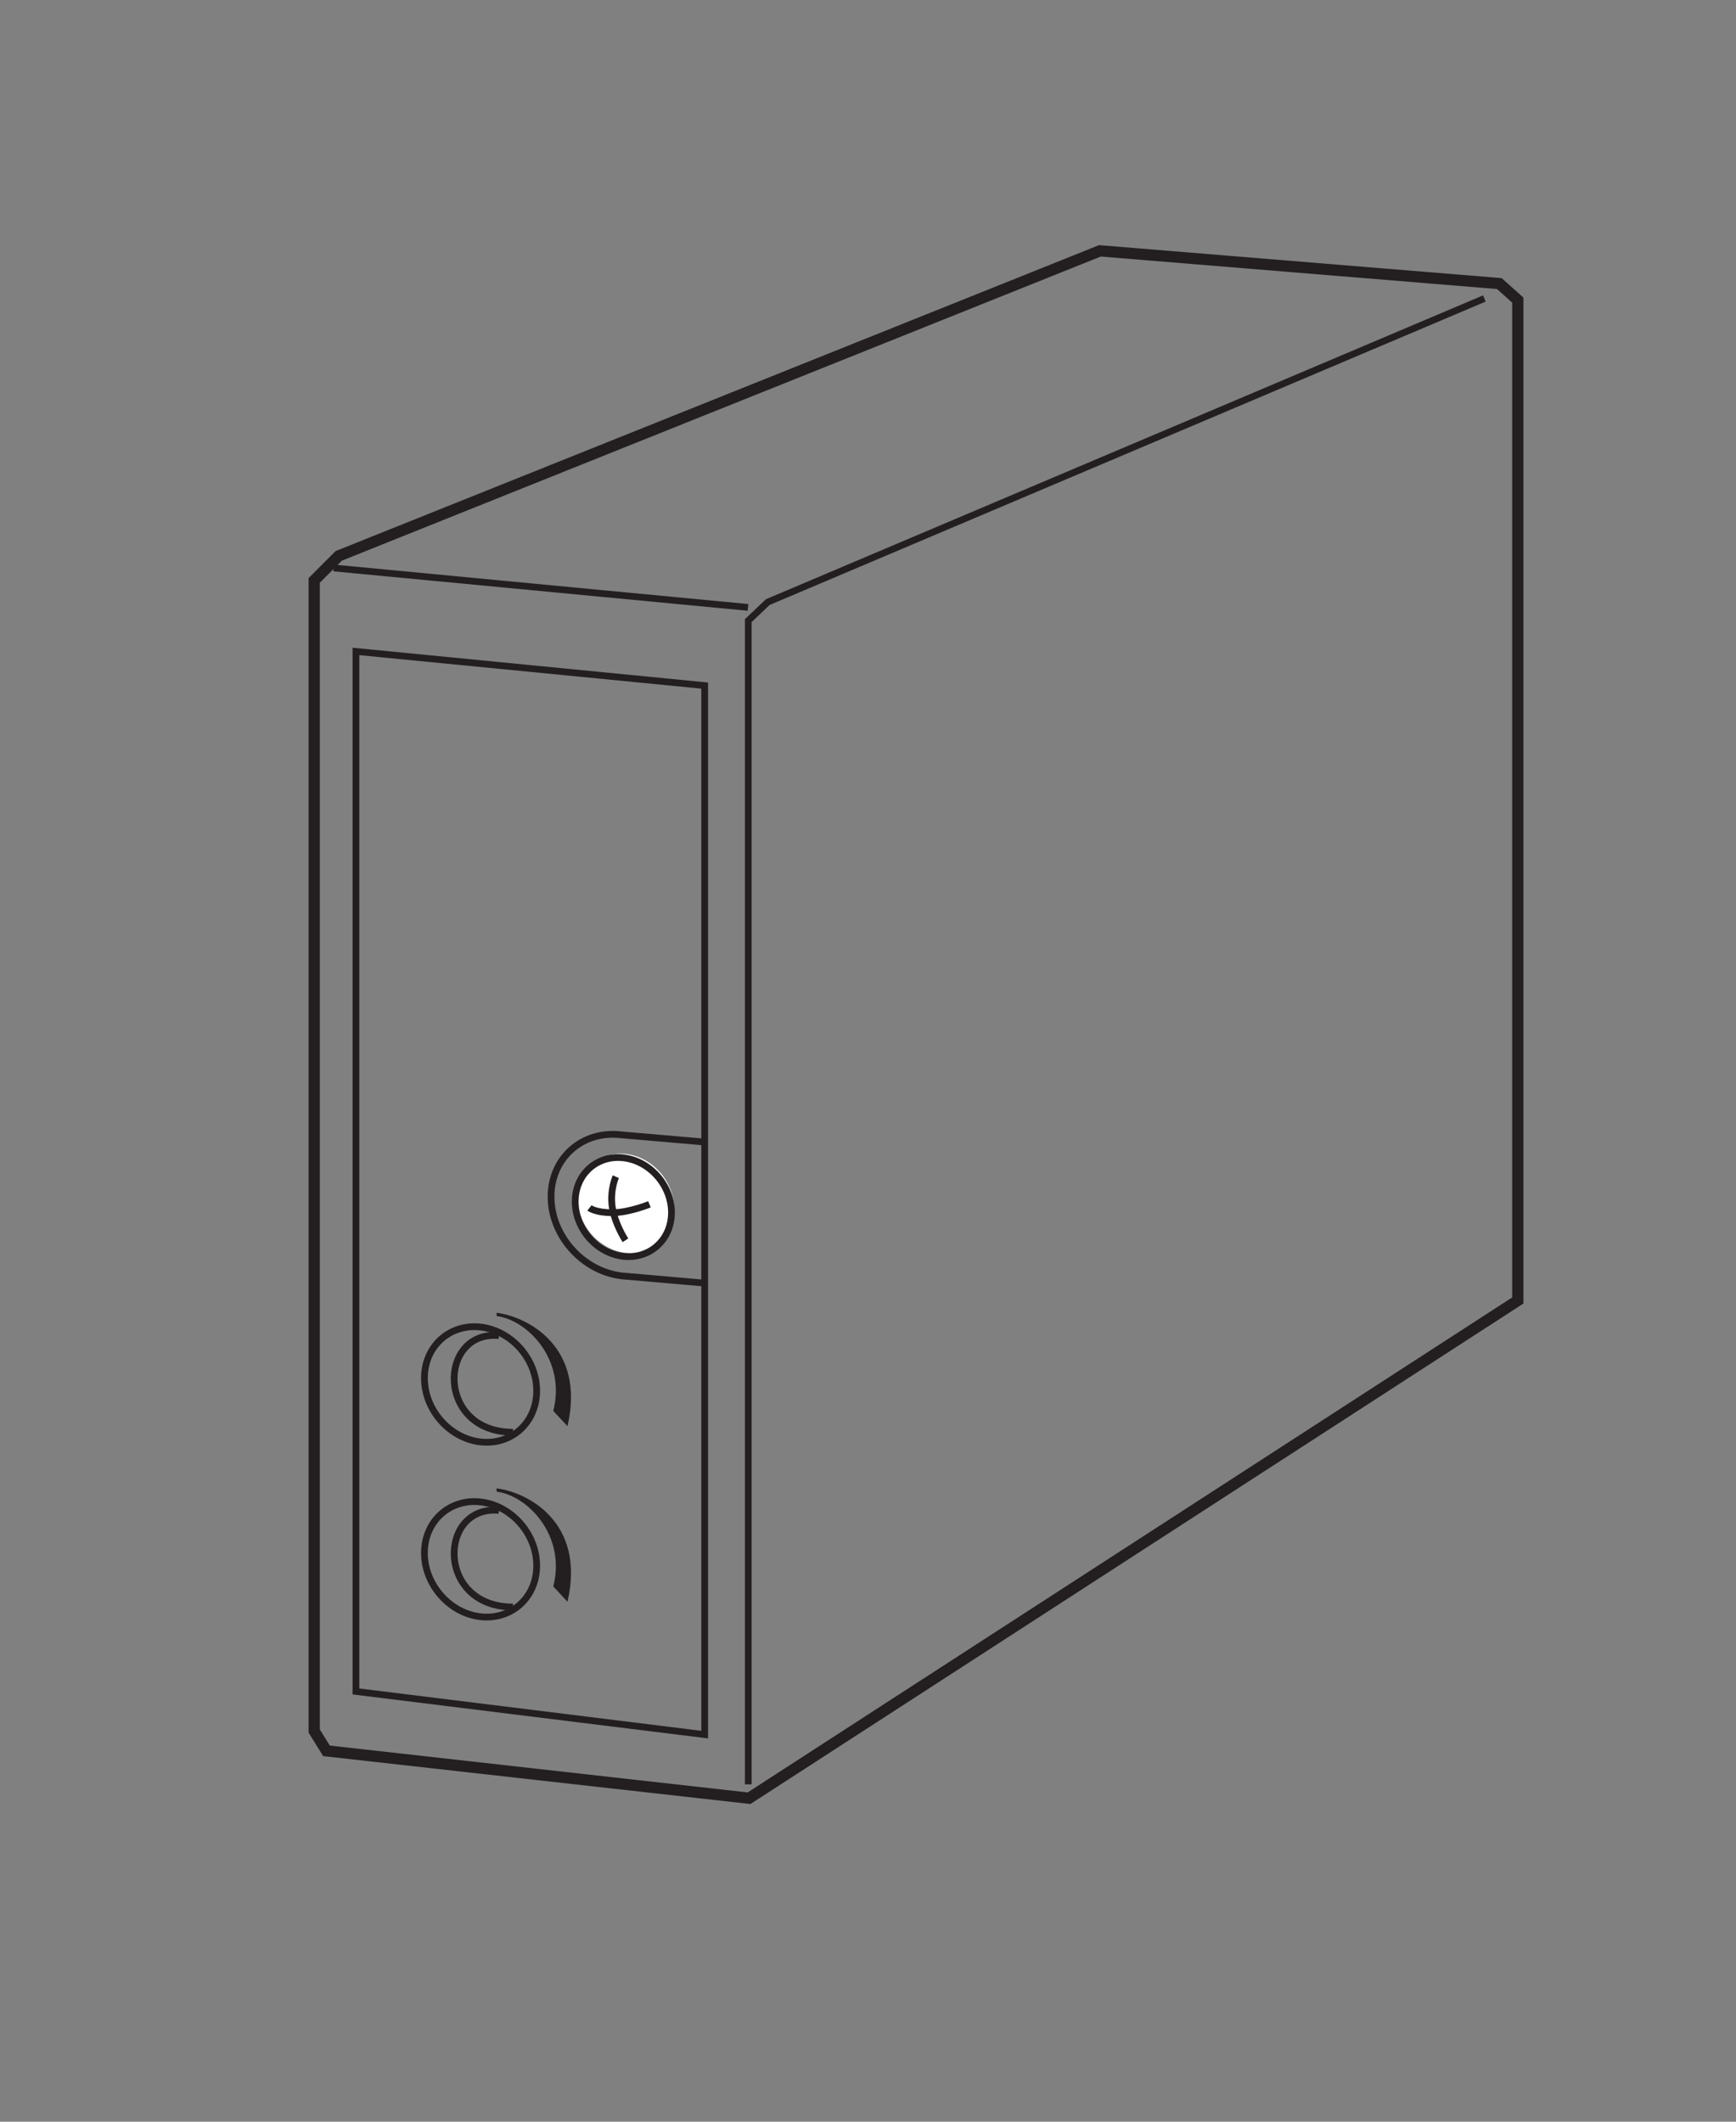 <?xml version="1.0" encoding="UTF-8"?>
<svg xmlns="http://www.w3.org/2000/svg" xmlns:xlink="http://www.w3.org/1999/xlink" width="76.54pt" height="93.55pt" viewBox="0 0 76.54 93.55" version="1.2">
<rect x="0" y="0" width="76.54" height="93.55" fill="#808080" stroke="none"/>
<g id="surface1">
<path style="fill:none;stroke-width:5;stroke-linecap:butt;stroke-linejoin:miter;stroke:rgb(13.73%,12.16%,12.549%);stroke-opacity:1;stroke-miterlimit:4;" d="M 489.84 828.151 L 150.862 692.3 L 139.938 681.376 L 139.938 168.9 L 145.4 160.097 L 333.594 138.995 L 675.952 360.671 L 675.952 806.223 L 667.739 813.572 Z M 489.84 828.151 " transform="matrix(0.099,0,0,-0.099,-0,93.047)"/>
<path style="fill:none;stroke-width:3;stroke-linecap:butt;stroke-linejoin:miter;stroke:rgb(13.73%,12.16%,12.549%);stroke-opacity:1;stroke-miterlimit:4;" d="M 333.241 145.164 L 333.241 663.456 L 341.925 671.708 L 661.059 806.93 " transform="matrix(0.099,0,0,-0.099,-0,93.047)"/>
<path style="fill:none;stroke-width:3;stroke-linecap:butt;stroke-linejoin:miter;stroke:rgb(13.73%,12.16%,12.549%);stroke-opacity:1;stroke-miterlimit:4;" d="M 148.583 686.916 L 333.123 669.351 " transform="matrix(0.099,0,0,-0.099,-0,93.047)"/>
<path style="fill:none;stroke-width:3;stroke-linecap:butt;stroke-linejoin:miter;stroke:rgb(13.73%,12.16%,12.549%);stroke-opacity:1;stroke-miterlimit:4;" d="M 313.828 167.328 L 313.828 634.533 L 158.525 649.741 L 158.525 186.544 Z M 313.828 167.328 " transform="matrix(0.099,0,0,-0.099,-0,93.047)"/>
<path style="fill:none;stroke-width:3;stroke-linecap:butt;stroke-linejoin:miter;stroke:rgb(13.73%,12.16%,12.549%);stroke-opacity:1;stroke-miterlimit:4;" d="M 313.789 431.249 L 276.81 434.432 C 259.441 436.593 245.411 424.254 245.411 406.884 C 245.411 389.554 259.441 373.757 276.81 371.635 L 313.789 368.412 " transform="matrix(0.099,0,0,-0.099,-0,93.047)"/>
<path style=" stroke:none;fill-rule:nonzero;fill:rgb(13.73%,12.16%,12.549%);fill-opacity:1;" d="M 25.02 62.883 C 25.836 59.375 23.25 58.051 21.895 57.883 L 21.895 58.027 C 23.25 58.195 24.969 59.949 24.395 62.211 L 25.02 62.883 "/>
<path style="fill:none;stroke-width:3;stroke-linecap:butt;stroke-linejoin:miter;stroke:rgb(13.73%,12.16%,12.549%);stroke-opacity:1;stroke-miterlimit:4;" d="M 222.187 345.03 C 195.111 347.467 194.128 302 228.474 302 " transform="matrix(0.099,0,0,-0.099,-0,93.047)"/>
<path style=" stroke:none;fill-rule:nonzero;fill:rgb(13.73%,12.16%,12.549%);fill-opacity:1;" d="M 25.02 70.625 C 25.836 67.113 23.25 65.789 21.895 65.625 L 21.895 65.77 C 23.25 65.934 24.969 67.691 24.395 69.949 L 25.02 70.625 "/>
<path style="fill:none;stroke-width:3;stroke-linecap:butt;stroke-linejoin:miter;stroke:rgb(13.73%,12.16%,12.549%);stroke-opacity:1;stroke-miterlimit:4;" d="M 222.187 267.182 C 195.111 269.58 194.128 224.152 228.474 224.152 " transform="matrix(0.099,0,0,-0.099,-0,93.047)"/>
<path style=" stroke:none;fill-rule:nonzero;fill:rgb(100%,100%,100%);fill-opacity:1;" d="M 27.566 55.238 C 28.742 55.383 29.711 54.531 29.727 53.328 C 29.738 52.125 28.797 51.031 27.621 50.883 C 26.445 50.734 25.477 51.59 25.465 52.793 C 25.449 53.992 26.391 55.09 27.566 55.238 "/>
<path style="fill:none;stroke-width:3;stroke-linecap:butt;stroke-linejoin:miter;stroke:rgb(13.73%,12.16%,12.549%);stroke-opacity:1;stroke-miterlimit:4;" d="M 277.321 380.359 C 289.149 378.905 298.895 387.471 299.052 399.575 C 299.17 411.678 289.699 422.682 277.871 424.175 C 266.042 425.668 256.297 417.062 256.179 404.959 C 256.022 392.894 265.492 381.852 277.321 380.359 Z M 277.321 380.359 " transform="matrix(0.099,0,0,-0.099,-0,93.047)"/>
<path style="fill:none;stroke-width:3;stroke-linecap:butt;stroke-linejoin:miter;stroke:rgb(13.73%,12.16%,12.549%);stroke-opacity:1;stroke-miterlimit:4;" d="M 213.699 297.716 C 227.492 295.987 238.849 306.008 239.006 320.116 C 239.202 334.224 228.121 347.034 214.327 348.803 C 200.534 350.532 189.177 340.511 189.02 326.403 C 188.863 312.296 199.905 299.445 213.699 297.716 Z M 213.699 297.716 " transform="matrix(0.099,0,0,-0.099,-0,93.047)"/>
<path style="fill:none;stroke-width:3;stroke-linecap:butt;stroke-linejoin:miter;stroke:rgb(13.73%,12.16%,12.549%);stroke-opacity:1;stroke-miterlimit:4;" d="M 213.699 219.869 C 227.492 218.139 238.849 228.16 239.006 242.229 C 239.202 256.336 228.121 269.187 214.327 270.916 C 200.534 272.645 189.177 262.624 189.02 248.516 C 188.863 234.448 199.905 221.598 213.699 219.869 Z M 213.699 219.869 " transform="matrix(0.099,0,0,-0.099,-0,93.047)"/>
<path style="fill:none;stroke-width:3;stroke-linecap:butt;stroke-linejoin:miter;stroke:rgb(13.73%,12.16%,12.549%);stroke-opacity:1;stroke-miterlimit:4;" d="M 274.256 415.805 C 274.256 415.805 271.583 409.91 272.644 402.444 C 273.705 394.938 278.539 387.471 278.539 387.471 " transform="matrix(0.099,0,0,-0.099,-0,93.047)"/>
<path style="fill:none;stroke-width:3;stroke-linecap:butt;stroke-linejoin:miter;stroke:rgb(13.73%,12.16%,12.549%);stroke-opacity:1;stroke-miterlimit:4;" d="M 262.506 401.893 C 262.506 401.893 265.178 399.771 272.644 399.771 C 280.111 399.771 289.228 403.505 289.228 403.505 " transform="matrix(0.099,0,0,-0.099,-0,93.047)"/>
</g>
</svg>
